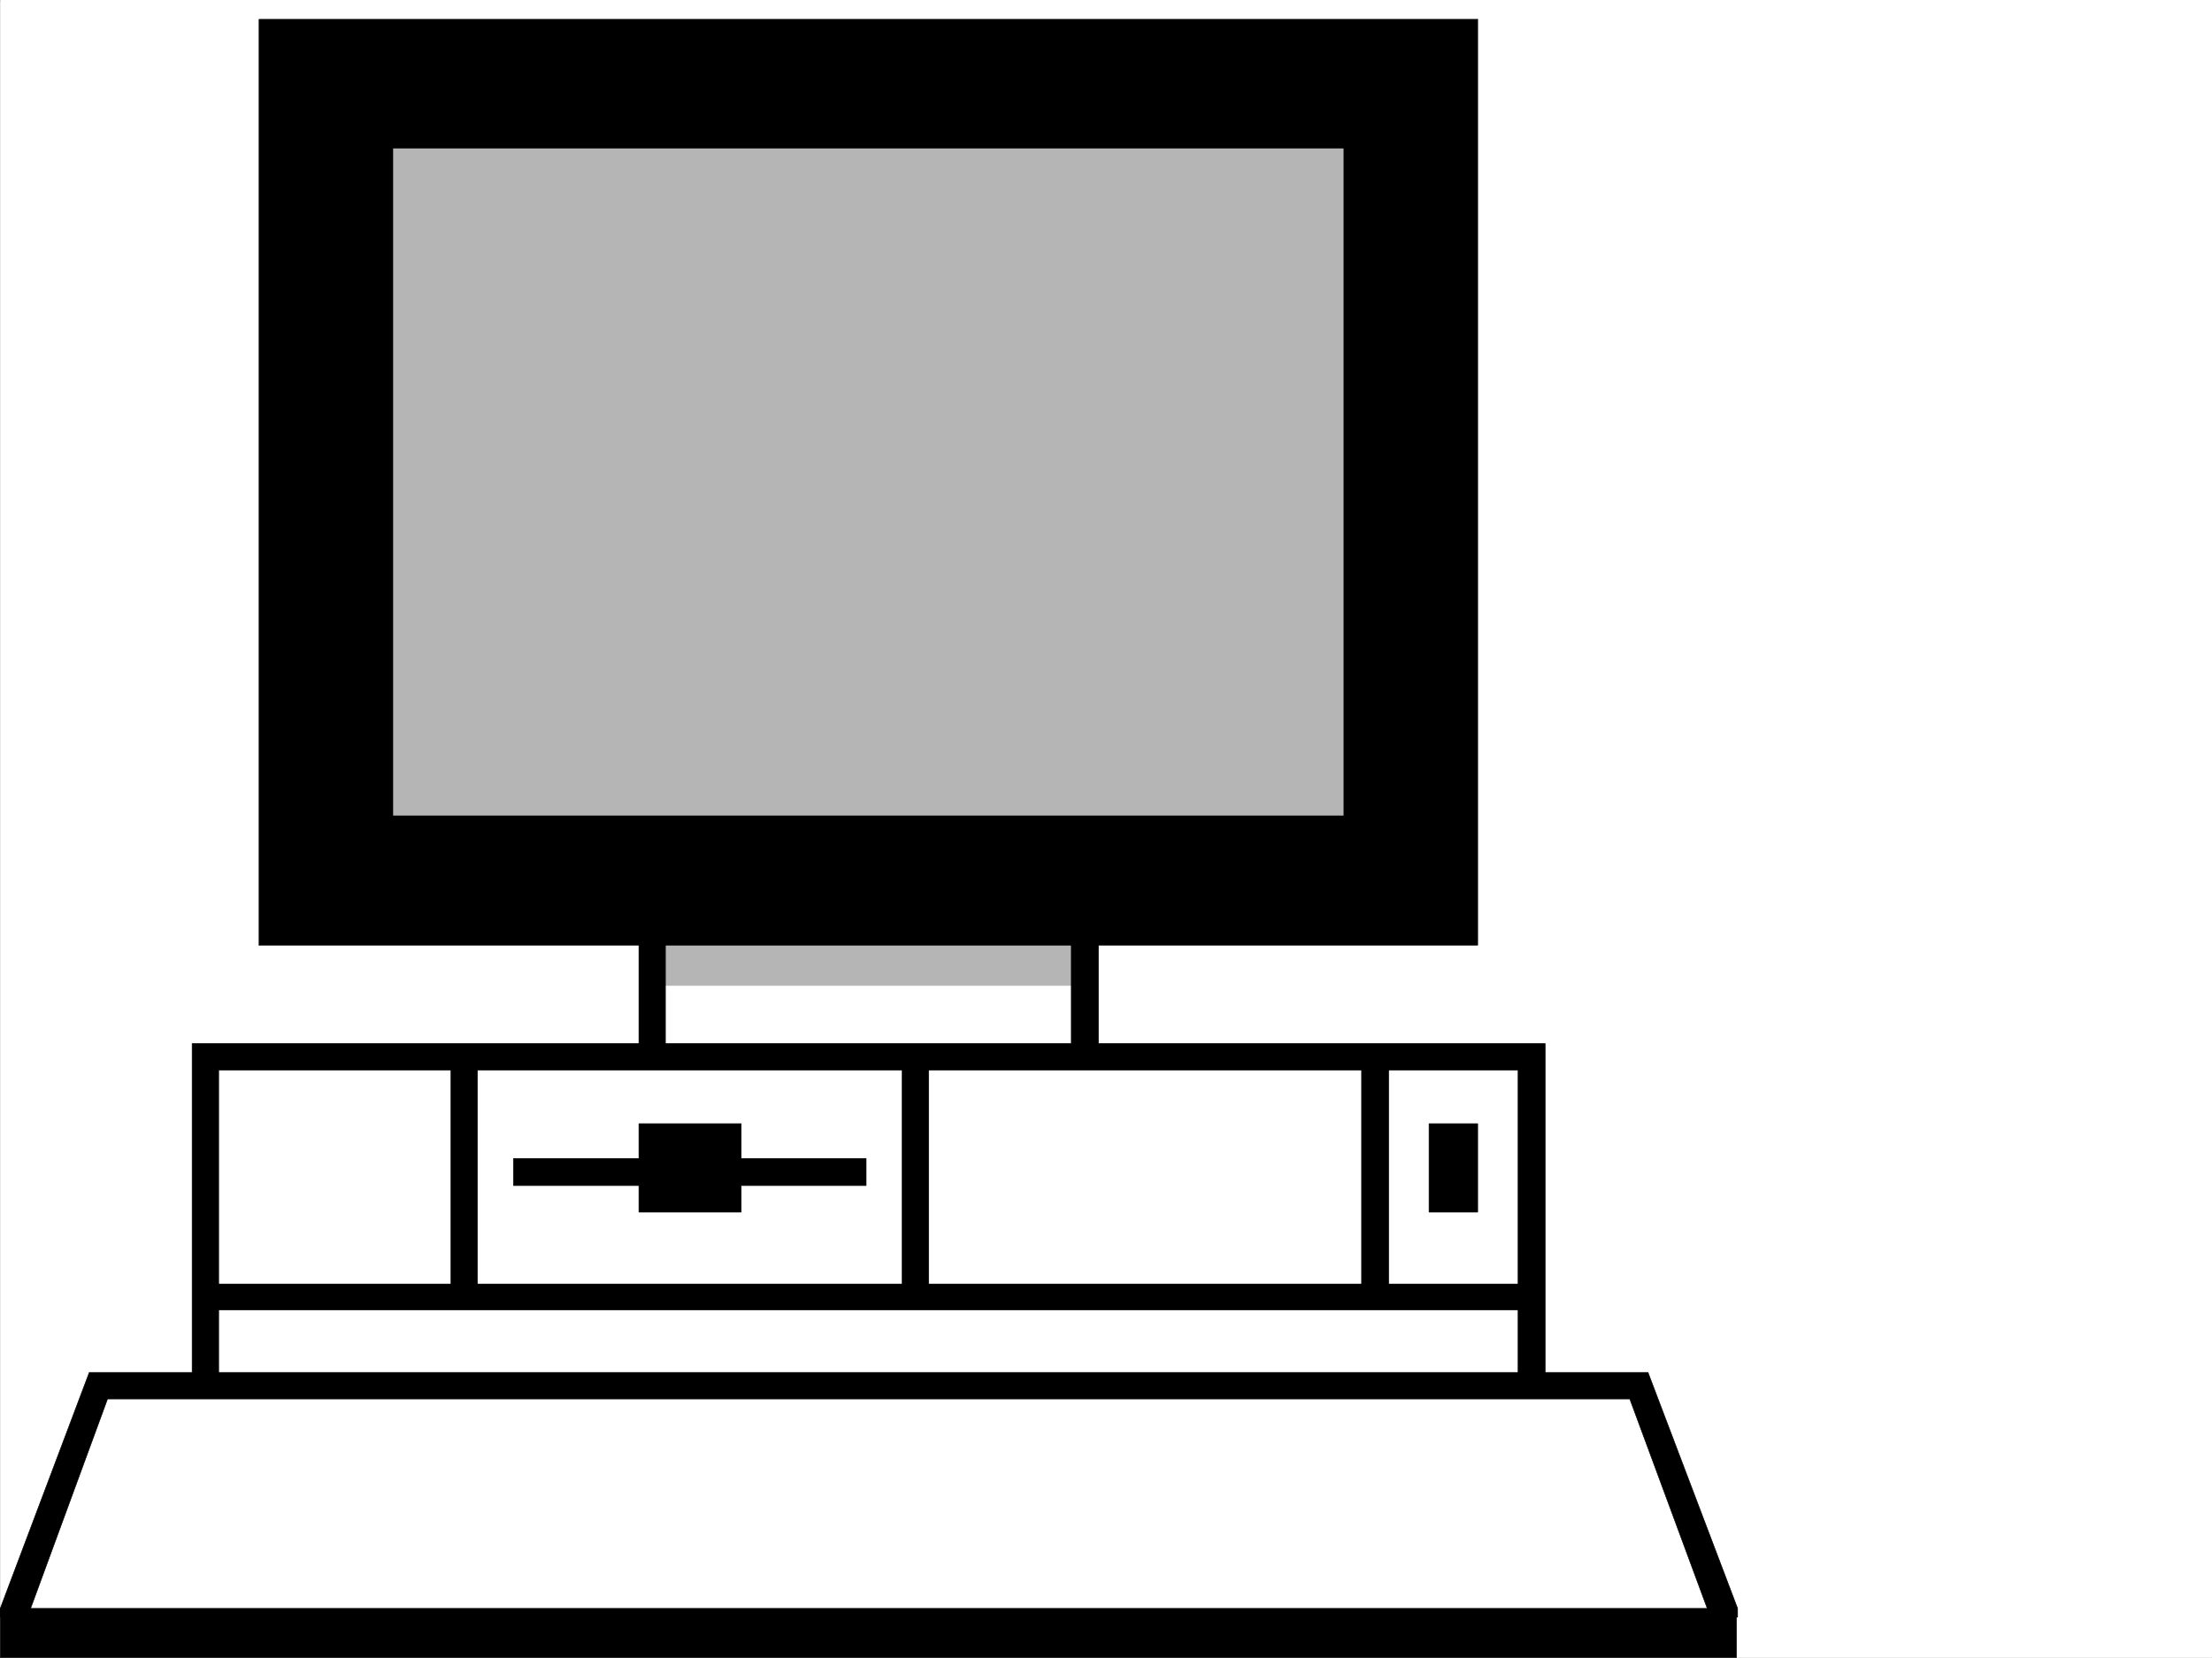 <svg xmlns="http://www.w3.org/2000/svg" width="2997.387" height="2246.668"><rect width="100%" height="100%" fill="#808080" stroke="none"/><defs><clipPath id="a"><path d="M0 0h2997v2244.137H0Zm0 0"/></clipPath></defs><path fill="#fff" d="M.371 2246.297h2997.016V0H.371Zm0 0"/><g clip-path="url(#a)" transform="translate(.371 2.16)"><path fill="#fff" fill-rule="evenodd" stroke="#fff" stroke-linecap="square" stroke-linejoin="bevel" stroke-miterlimit="10" stroke-width=".743" d="M.742 2244.137h2995.531V-2.16H.743Zm0 0"/></g><path fill="#fff" fill-rule="evenodd" stroke="#fff" stroke-linecap="square" stroke-linejoin="bevel" stroke-miterlimit="10" stroke-width=".743" d="M882.977 1262.852v168.52H277.59v447.147H133L12.375 2197.617h2329.422l-121.406-319.098h-145.336v-447.148h-604.64v-168.52zm0 0"/><path fill="#b5b5b5" fill-rule="evenodd" stroke="#b5b5b5" stroke-linecap="square" stroke-linejoin="bevel" stroke-miterlimit="10" stroke-width=".743" d="M515.121 183.496v940.785h1323.926V183.496ZM882.977 1335.5h587.437v-72.648H882.977Zm0 0"/><path fill-rule="evenodd" stroke="#000" stroke-linecap="square" stroke-linejoin="bevel" stroke-miterlimit="10" stroke-width=".743" d="m351.02 1280.8 181.308-83.87V200.738h1379.407l90.636-174.543H351.02Zm0 0"/><path fill-rule="evenodd" stroke="#000" stroke-linecap="square" stroke-linejoin="bevel" stroke-miterlimit="10" stroke-width=".743" d="m2002.371 26.195-181.308 84.653v994.703H442.438L351.02 1280.8h1651.35Zm0 0"/><path fill-rule="evenodd" stroke="#000" stroke-linecap="square" stroke-linejoin="bevel" stroke-miterlimit="10" stroke-width=".743" d="M865.77 1269.578h35.933v144.55h549.981v-144.55h36.715v144.55h605.387v458.411h-36.715v-422.437H296.32v422.437h-35.973v-458.41H865.77zm0 0"/><path fill-rule="evenodd" stroke="#000" stroke-linecap="square" stroke-linejoin="bevel" stroke-miterlimit="10" stroke-width=".743" d="m2233.137 1859.793 121.406 319.836v11.965h-36.715l-109.402-295.832H145.746l-108.66 295.832H.371v-11.965l120.625-319.836zm0 0"/><path fill-rule="evenodd" stroke="#000" stroke-linecap="square" stroke-linejoin="bevel" stroke-miterlimit="10" stroke-width=".743" d="M2353.02 2179.629H.37v66.668h2352.65ZM277.59 1739.95h1797.465v35.23H277.59Zm0 0"/><path fill-rule="evenodd" stroke="#000" stroke-linecap="square" stroke-linejoin="bevel" stroke-miterlimit="10" stroke-width=".743" d="M610.996 1431.371h35.973v325.82h-35.973zm611.407 0h35.972v325.82h-35.972zm622.629 0h36.715v325.82h-36.715zm-840.649 211.219v-35.969h169.3v-36.68h-169.3v-47.191H865.77v47.191H695.688v36.68H865.77v35.969zm932.063 0v-119.84h65.925v119.84zm0 0"/></svg>
